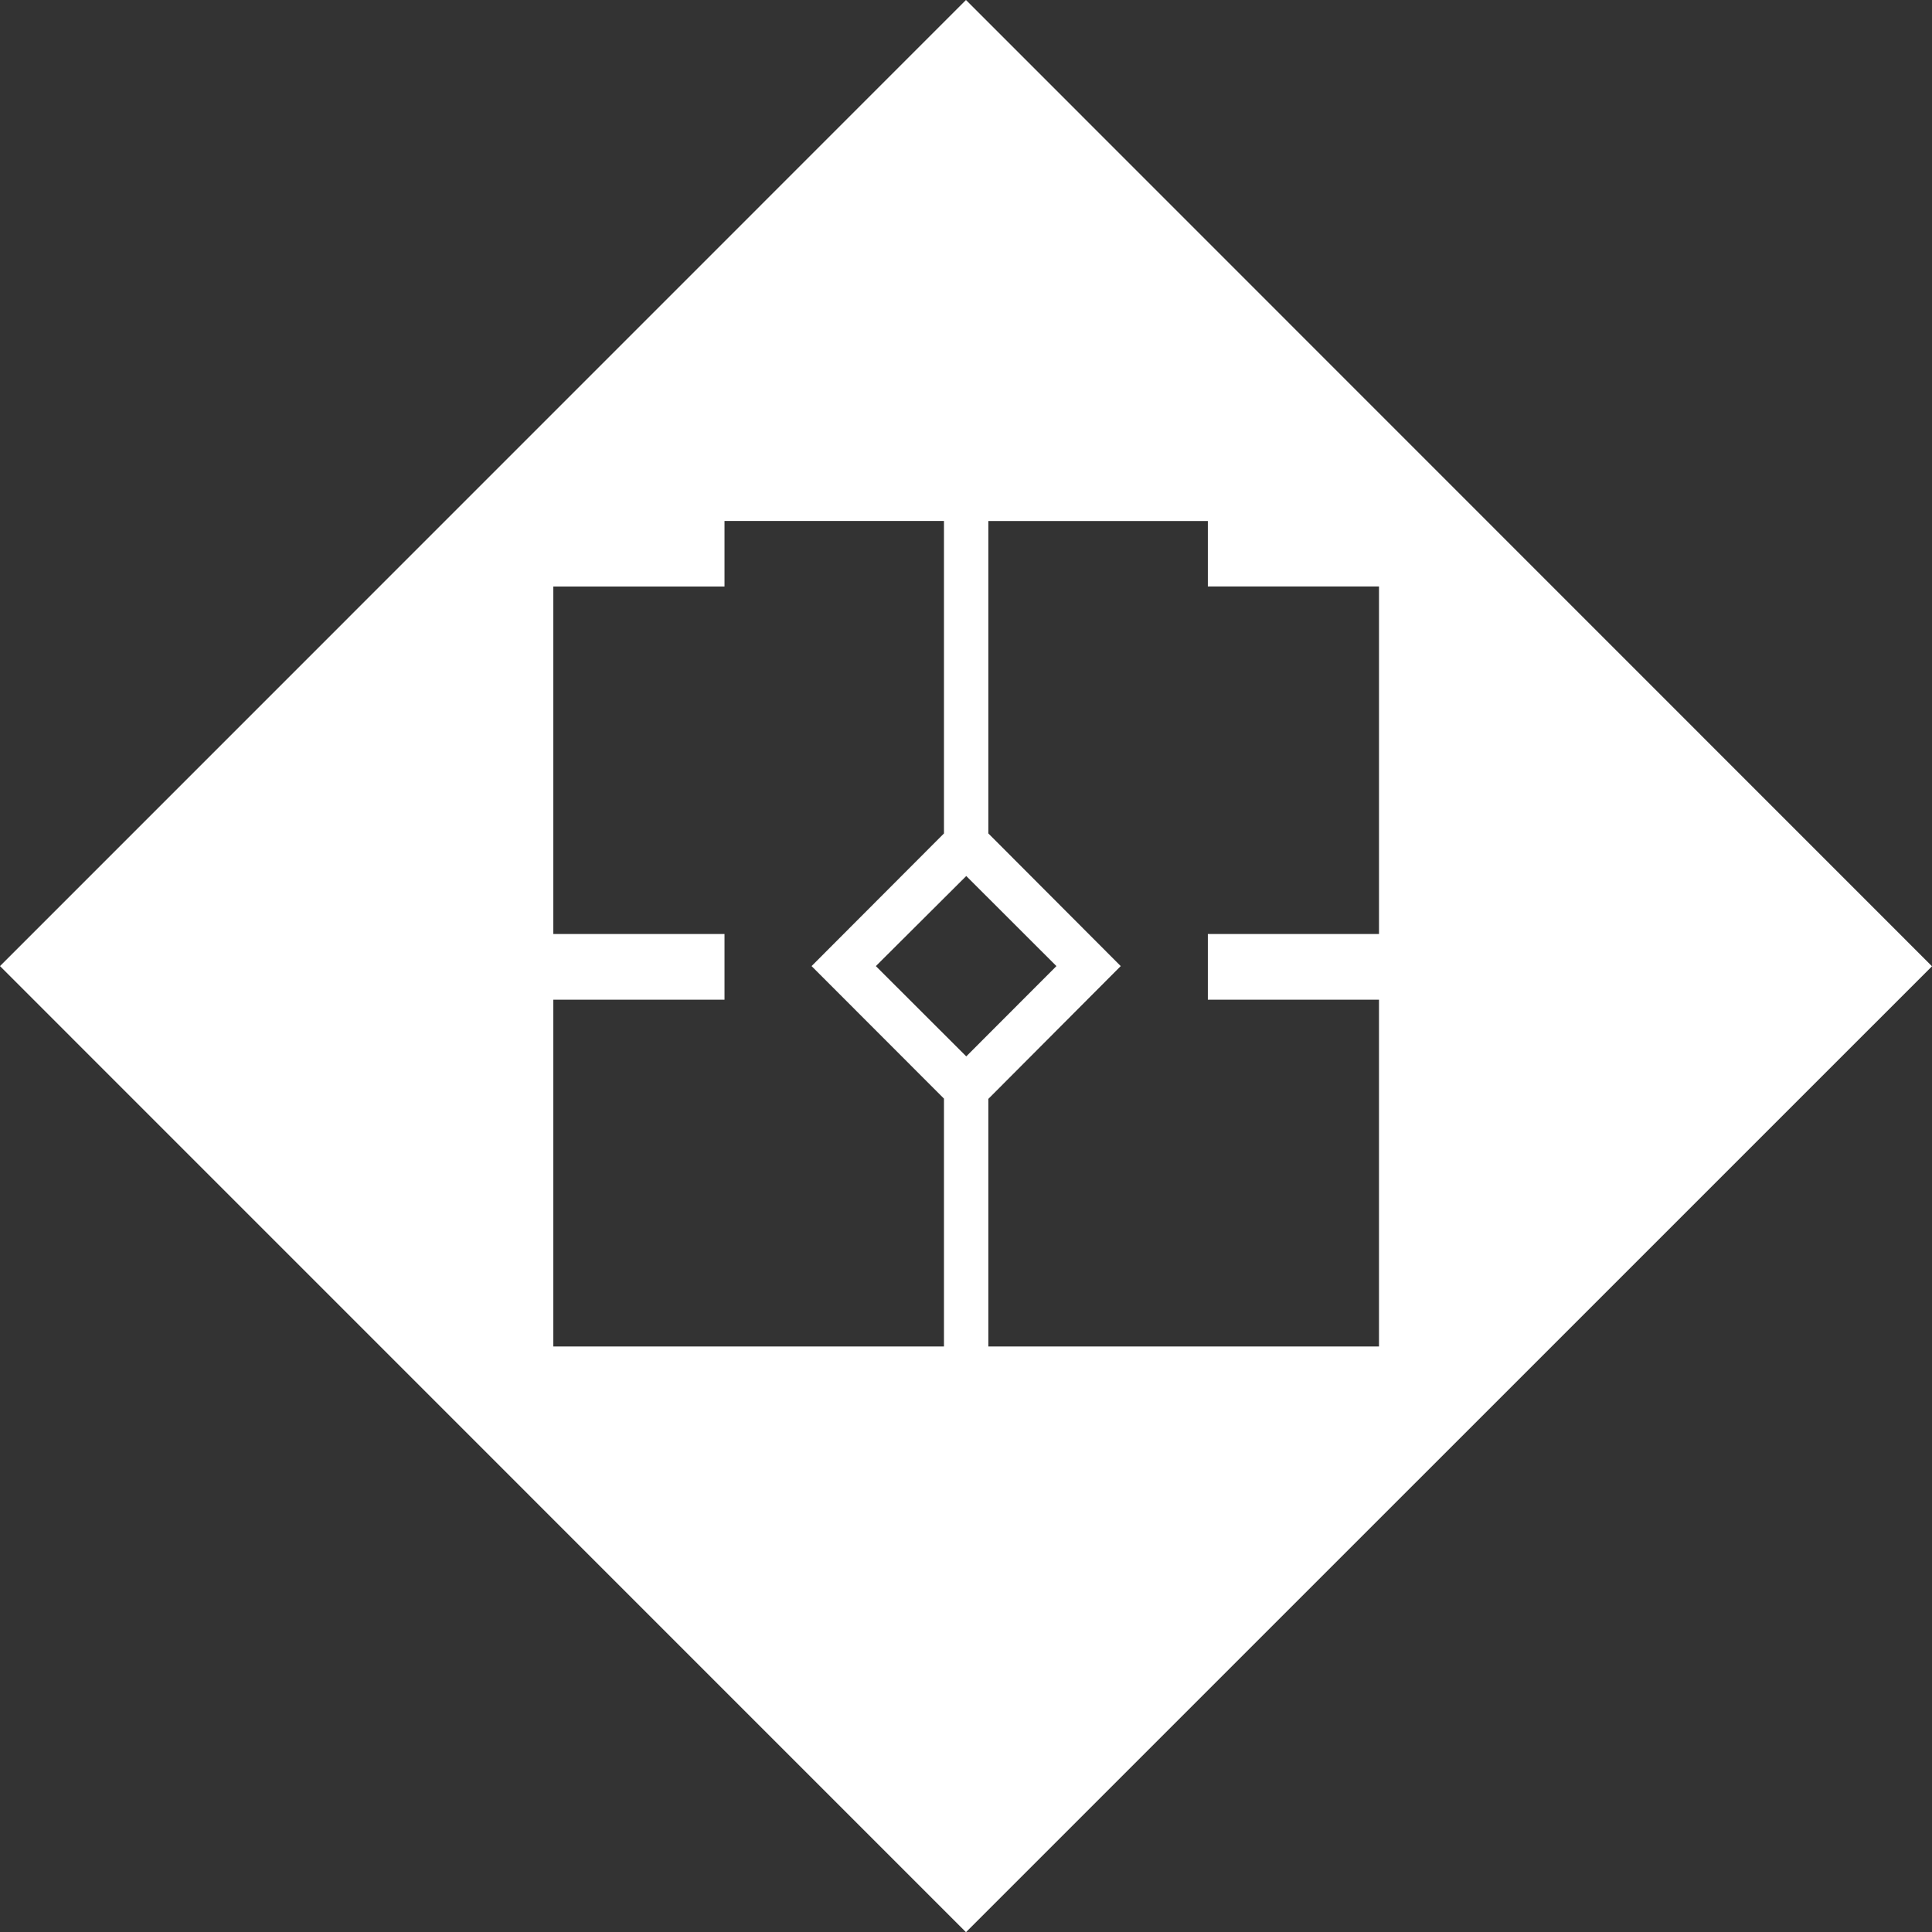 <?xml version="1.0" encoding="UTF-8"?><svg id="_レイヤー_2" xmlns="http://www.w3.org/2000/svg" viewBox="0 0 158.664 158.679"><rect x="0" y="0" width="158.664" height="158.679" fill="#333333" stroke="none"/><defs><style>.cls-1{fill:#fff;}</style></defs><g id="_具"><path class="cls-1" d="M79.33,0L0,79.34l79.33,79.339,79.334-79.325L79.33,0ZM77.522,110.579h-32.082v-28.48h14.06v-5.396h-14.06v-28.537h14.06v-5.381h18.022v25.661l-10.872,10.894,10.872,10.882v20.358ZM71.929,79.34l7.424-7.398,7.405,7.398-7.405,7.415-7.424-7.415ZM113.249,82.099v28.48h-32.082v-20.334l10.872-10.905-10.872-10.896v-25.654h18.027v5.374h14.056v28.539h-14.056v5.396h14.056Z"/></g></svg>